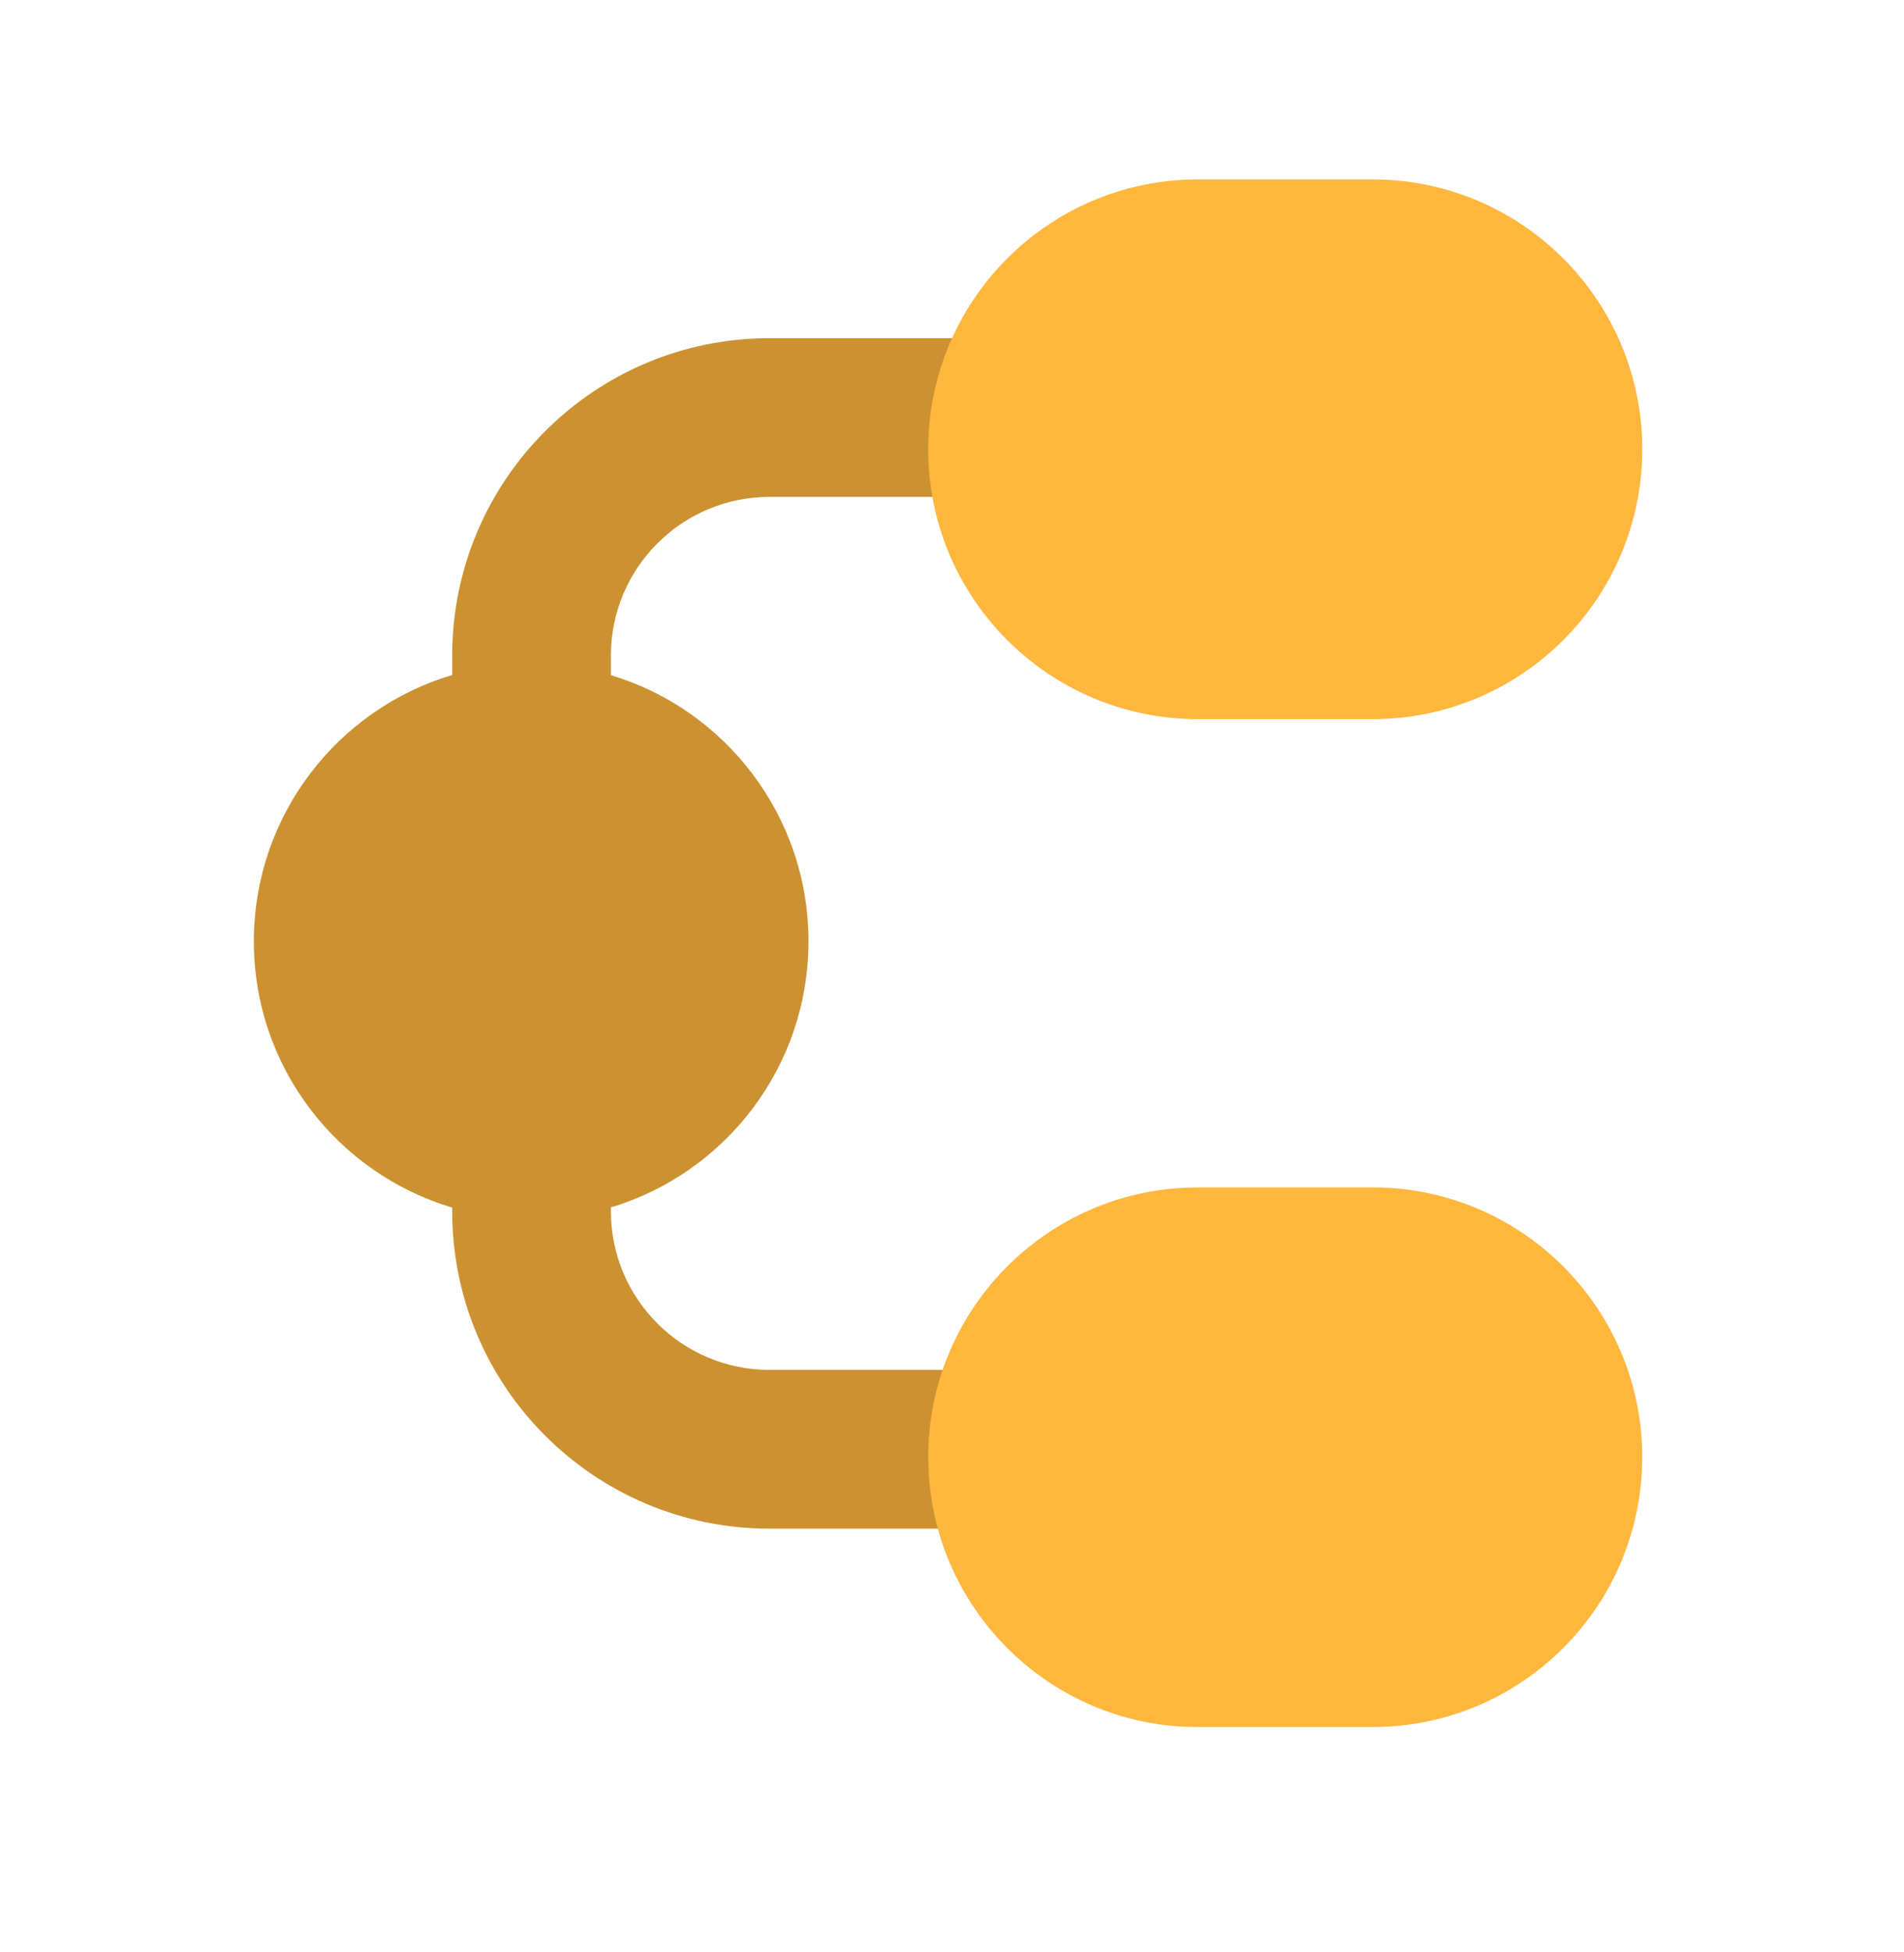 <svg width="40" height="41" viewBox="0 0 40 41" fill="none" xmlns="http://www.w3.org/2000/svg">
<path d="M22.834 10.435H16.167C14.326 10.435 12.834 11.928 12.834 13.768V14.179C15.236 14.899 16.985 17.131 16.985 19.768C16.985 22.405 15.236 24.635 12.834 25.355V25.435C12.834 27.276 14.326 28.768 16.167 28.768H21.167V32.102H16.167C12.485 32.102 9.5 29.117 9.5 25.435V25.359C7.09 24.642 5.333 22.41 5.333 19.768C5.334 17.126 7.09 14.892 9.5 14.175V13.768C9.5 10.087 12.485 7.102 16.167 7.102H22.834V10.435Z" fill="#CC9232"/>
<path d="M25.168 36.268H28.833C31.865 36.268 34.34 33.888 34.492 30.894L34.501 30.602C34.501 27.473 31.963 24.935 28.833 24.935H25.168L24.875 24.943C21.881 25.095 19.5 27.571 19.5 30.602L19.509 30.894C19.656 33.791 21.978 36.115 24.875 36.262L25.168 36.268Z" fill="#FFB73E"/>
<path d="M19.5 9.435C19.5 6.305 22.038 3.768 25.167 3.768H28.834C31.963 3.768 34.501 6.305 34.501 9.435C34.501 12.565 31.963 15.102 28.834 15.102H25.167C22.038 15.102 19.5 12.565 19.5 9.435Z" fill="#FFB73E"/>
</svg>
